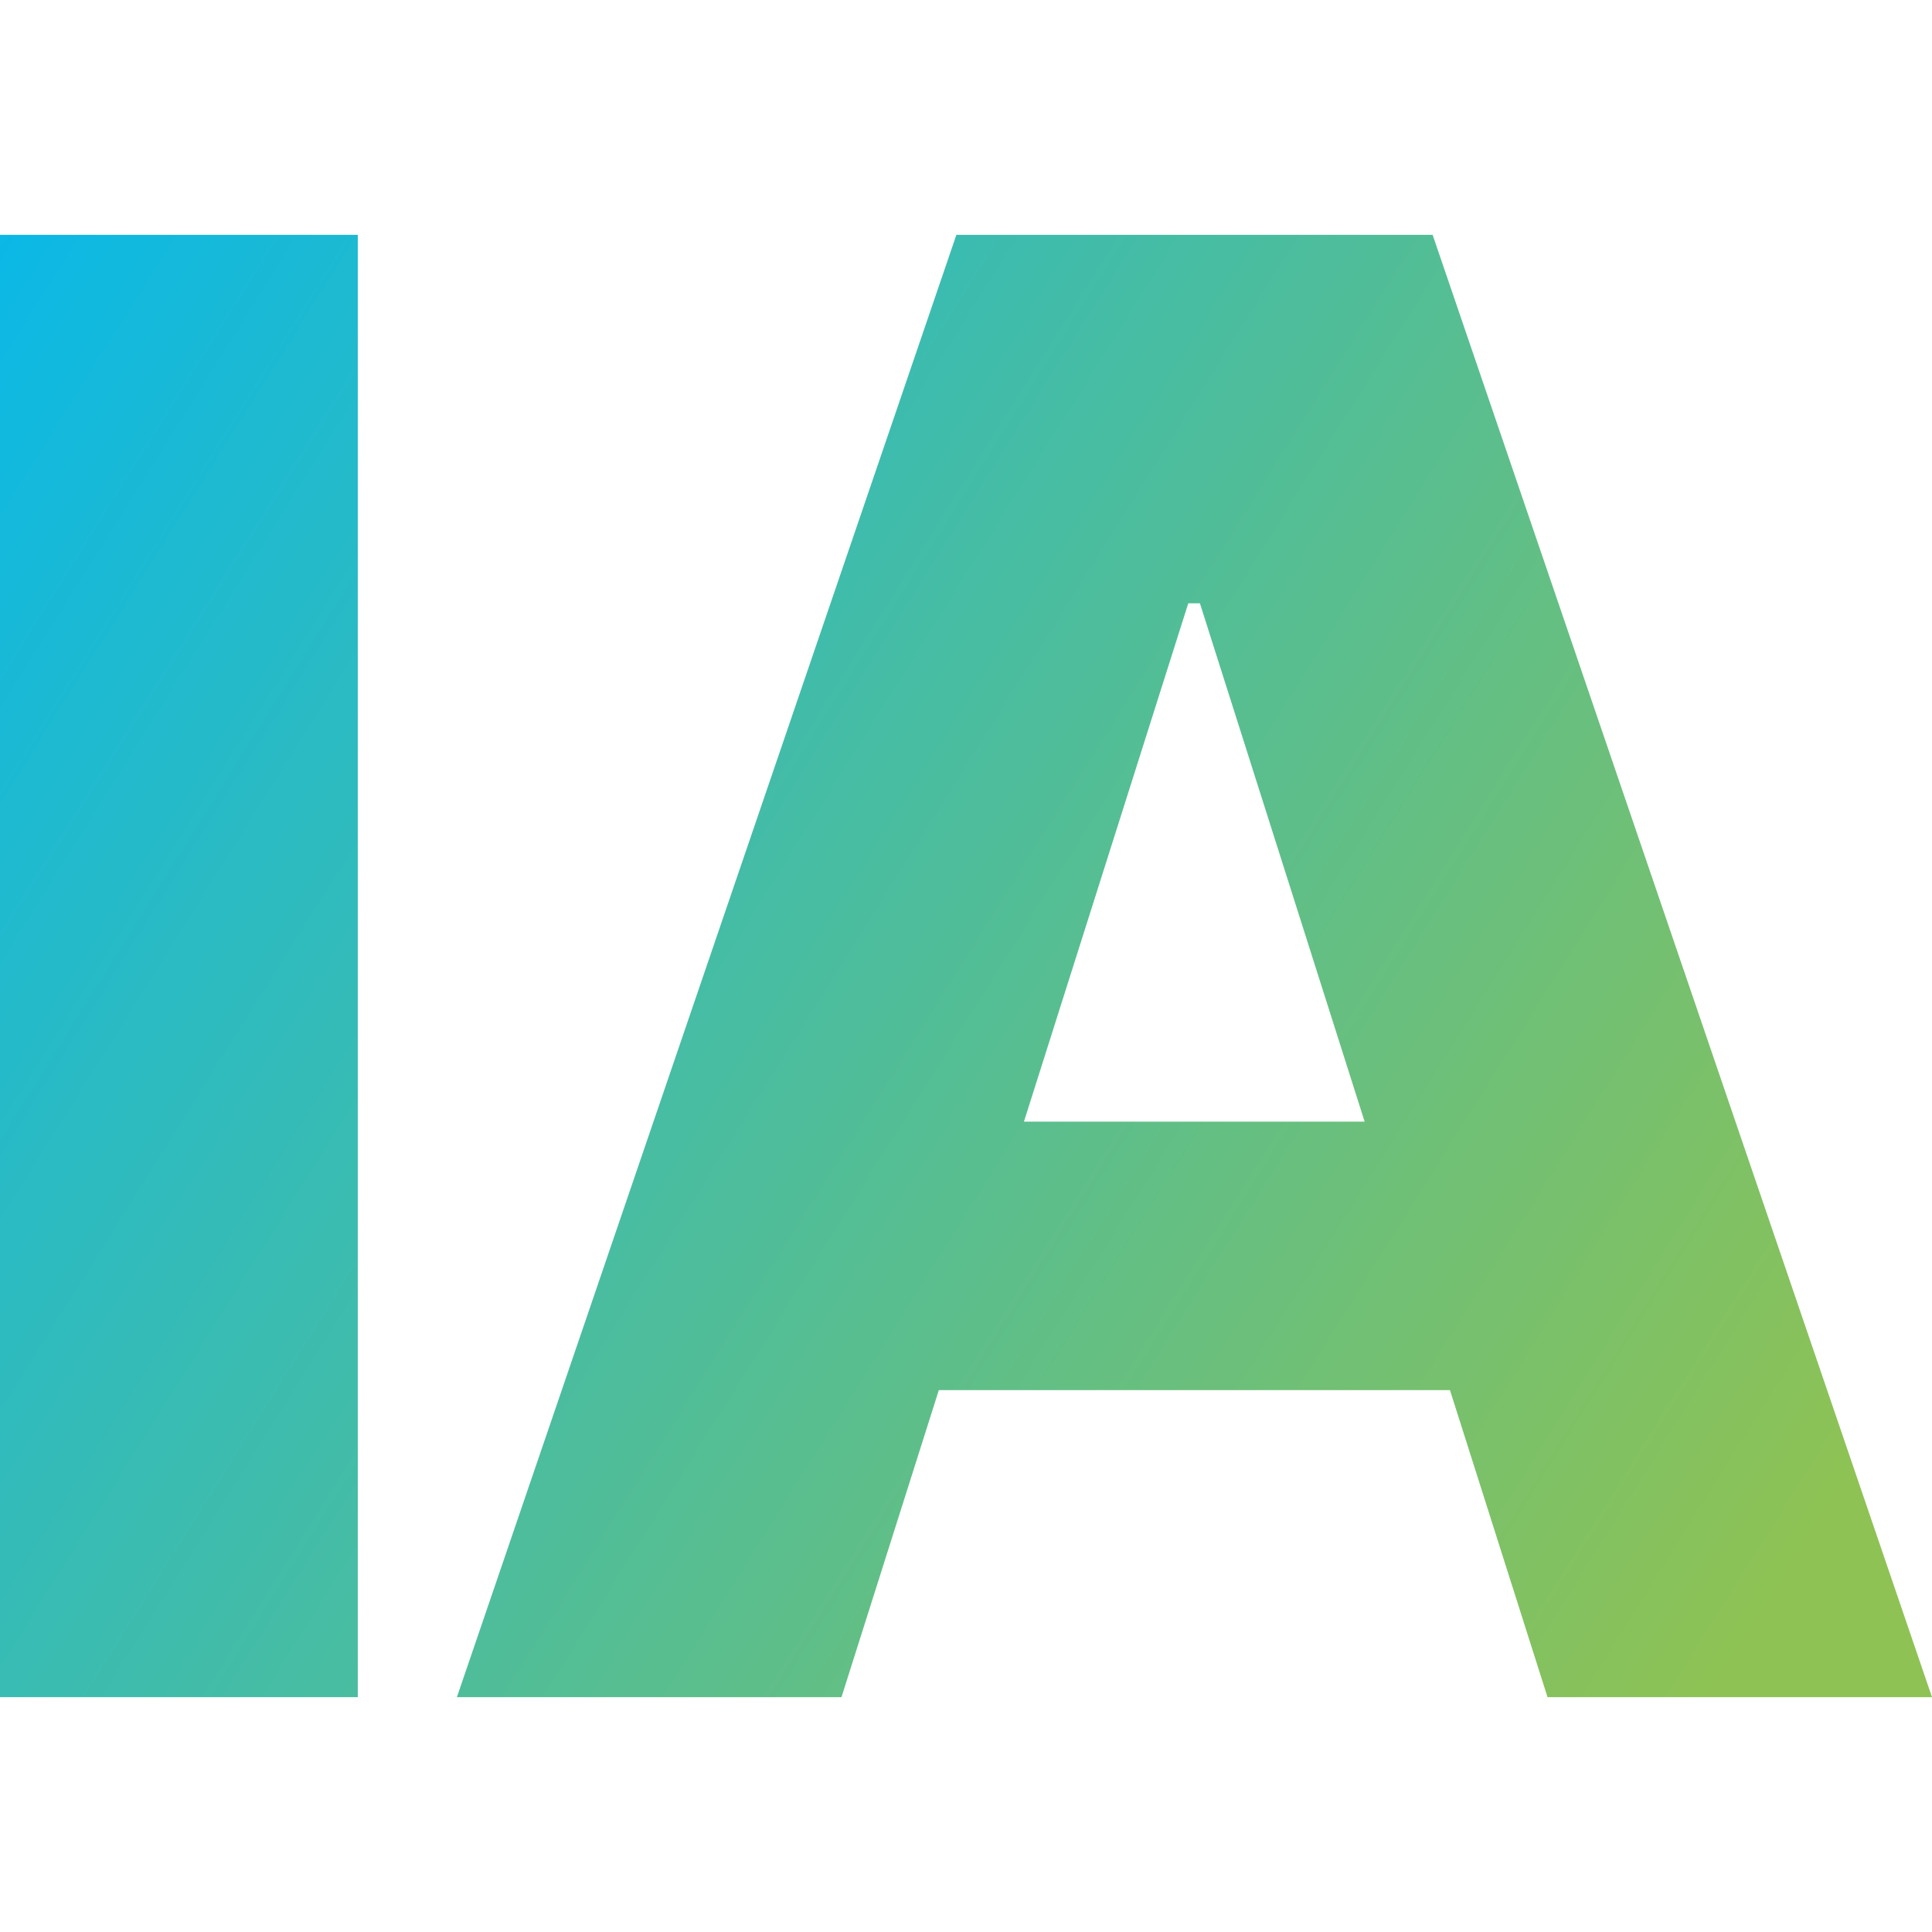 <svg width="128" height="128" viewBox="0 0 128 128" fill="none" xmlns="http://www.w3.org/2000/svg">
<path d="M23.704 15.559V112.441H0V15.559H23.704ZM55.75 112.441H30.27L63.363 15.559H94.915L128 112.441H102.528L79.497 39.969H78.727L55.75 112.441ZM52.346 74.313H105.594V92.1H52.346V74.313Z" fill="url(#paint0_linear_159_4)"/>
<defs>
<linearGradient id="paint0_linear_159_4" x1="-9.82401e-07" y1="9.861" x2="196.786" y2="133.286" gradientUnits="userSpaceOnUse">
<stop stop-color="#08B8E9"/>
<stop offset="0.649" stop-color="#8EC254"/>
</linearGradient>
</defs>
</svg>
